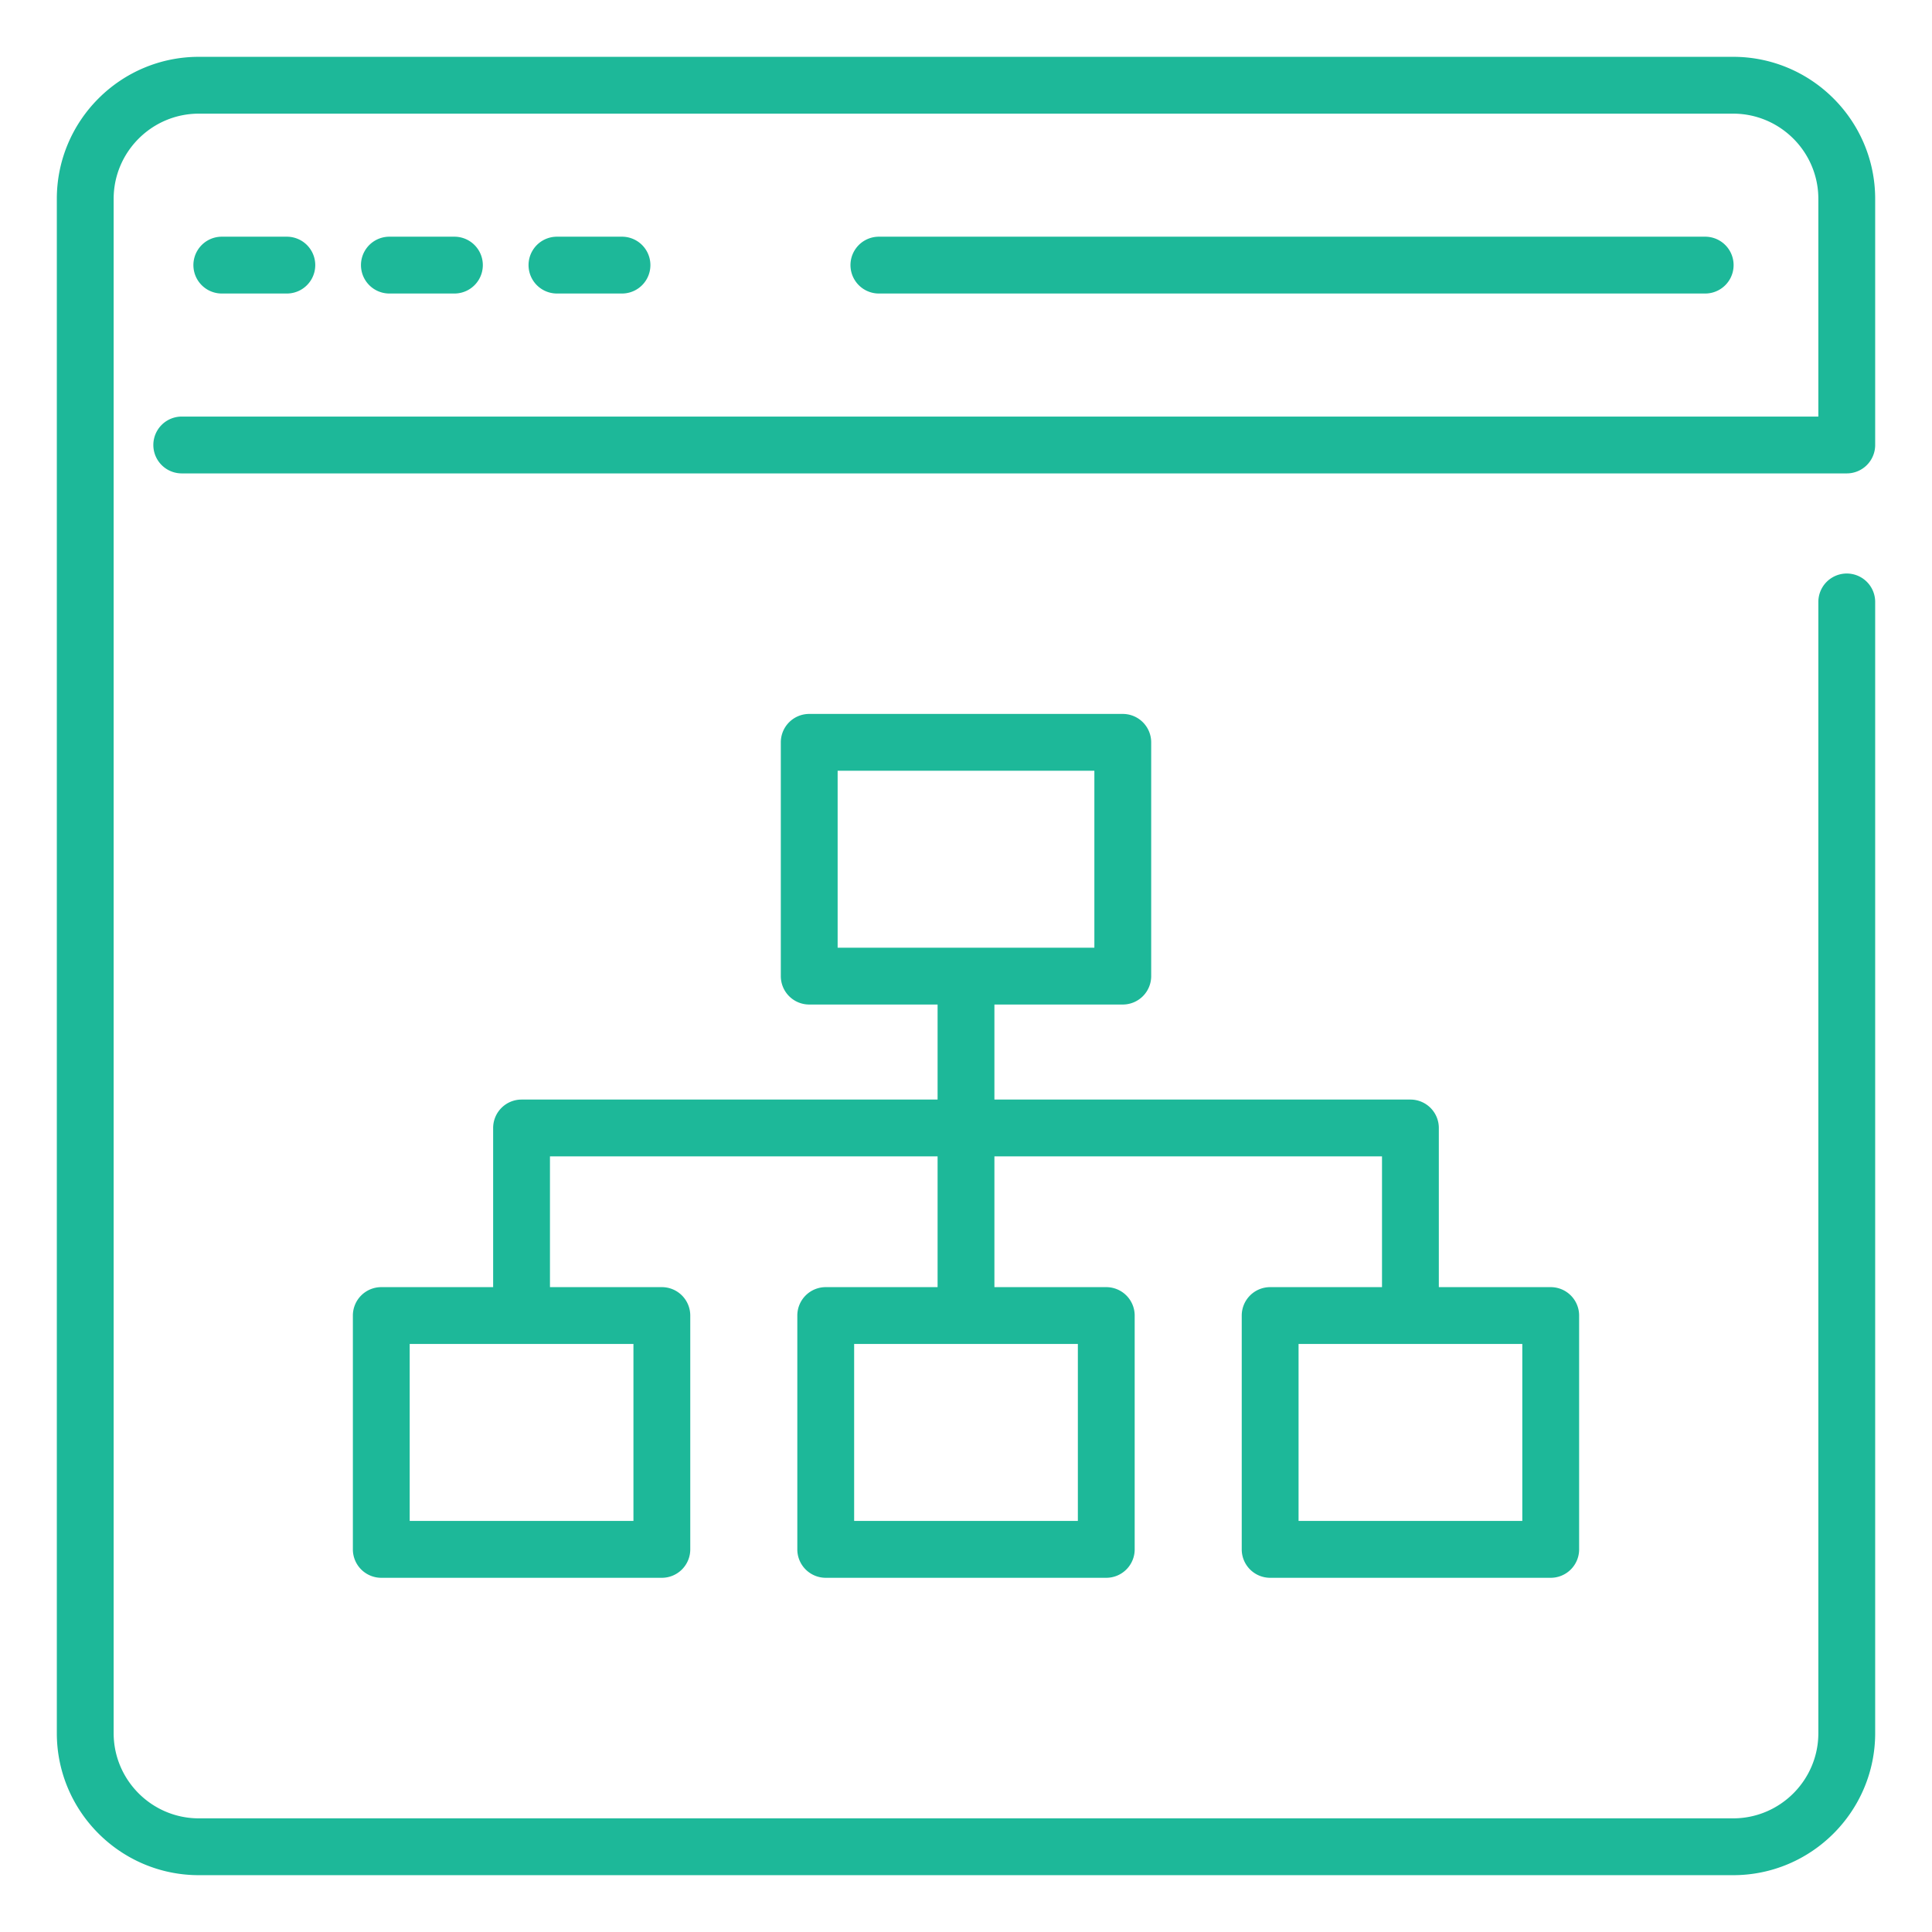 <svg xmlns="http://www.w3.org/2000/svg" version="1.1" xmlns:xlink="http://www.w3.org/1999/xlink" xmlns:svgjs="http://svgjs.com/svgjs" width="512" height="512" x="0" y="0" viewBox="0 0 68 68" style="enable-background:new 0 0 512 512" xml:space="preserve" class=""><g><path d="M66 15.662V7c0-2.757-2.243-5-5-5H7C4.243 2 2 4.243 2 7v54c0 2.757 2.243 5 5 5h54c2.757 0 5-2.243 5-5V21.186a1 1 0 0 0-2 0V61c0 1.654-1.346 3-3 3H7c-1.654 0-3-1.346-3-3V7c0-1.654 1.346-3 3-3h54c1.654 0 3 1.346 3 3v7.662H6.397a1 1 0 0 0 0 2H65a1 1 0 0 0 1-1z" fill="#1db899" opacity="1" data-original="#000000" class=""></path><path d="M60.017 10.331a1 1 0 0 0 0-2H30.934a1 1 0 0 0 0 2zM10.096 10.331a1 1 0 0 0 0-2H7.807a1 1 0 0 0 0 2zM15.994 10.331a1 1 0 0 0 0-2h-2.289a1 1 0 0 0 0 2zM21.892 10.331a1 1 0 0 0 0-2h-2.289a1 1 0 0 0 0 2zM44.705 45.303a1 1 0 0 0-1 1v8.23a1 1 0 0 0 1 1h9.875a1 1 0 0 0 1-1v-8.23a1 1 0 0 0-1-1h-3.938v-5.602a1 1 0 0 0-1-1H35v-3.345h4.518a1 1 0 0 0 1-1v-8.228a1 1 0 0 0-1-1H28.482a1 1 0 0 0-1 1v8.228a1 1 0 0 0 1 1H33v3.345H18.357a1 1 0 0 0-1 1v5.602H13.42a1 1 0 0 0-1 1v8.23a1 1 0 0 0 1 1h9.875a1 1 0 0 0 1-1v-8.23a1 1 0 0 0-1-1h-3.938v-4.602H33v4.602h-3.937a1 1 0 0 0-1 1v8.23a1 1 0 0 0 1 1h9.874a1 1 0 0 0 1-1v-8.23a1 1 0 0 0-1-1H35v-4.602h13.642v4.602zM29.482 27.128h9.036v6.228h-9.036zm-7.187 26.404H14.42v-6.229h7.875zm15.642 0h-7.874v-6.229h7.874zm15.643 0h-7.875v-6.229h7.875z" fill="#1db899" opacity="1" data-original="#000000" class=""></path></g></svg>